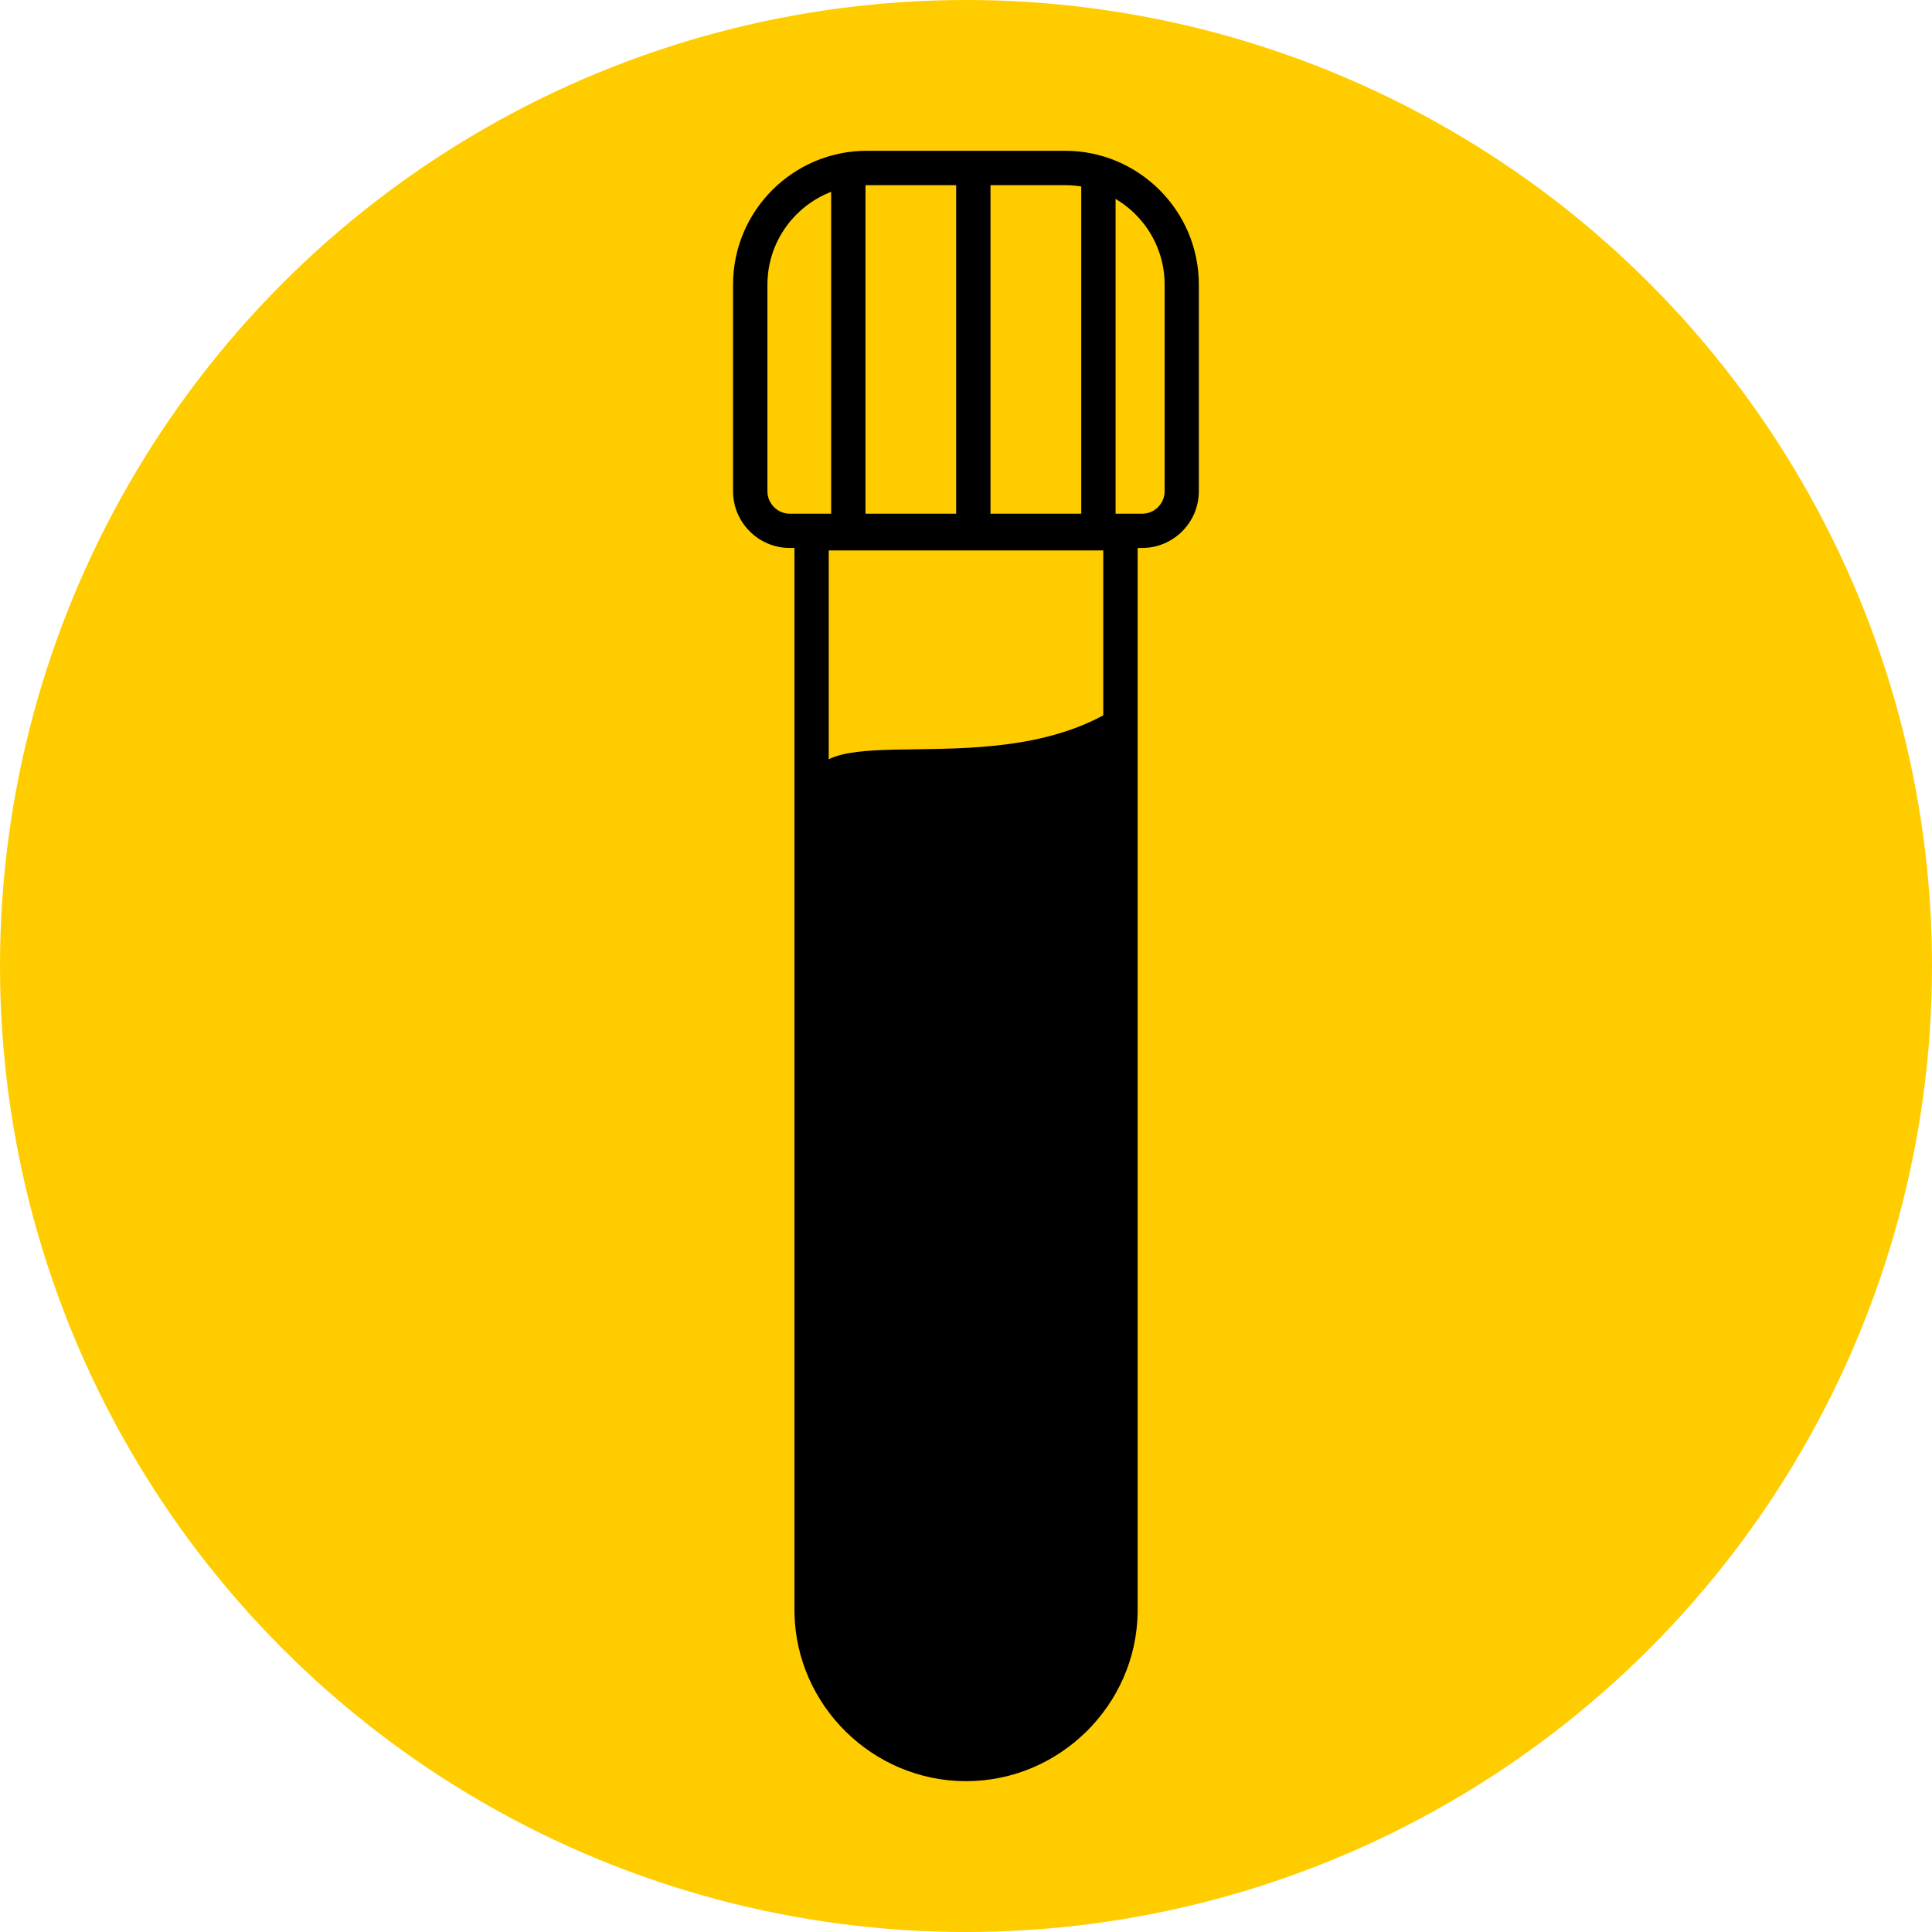 <?xml version="1.0" encoding="UTF-8"?>
<svg id="Layer_2" data-name="Layer 2" xmlns="http://www.w3.org/2000/svg" viewBox="0 0 335.96 335.96">
  <defs>
    <style>
      .cls-1 {
        fill: #fc0;
      }

      .cls-1, .cls-2 {
        stroke-width: 0px;
      }

      .cls-2 {
        fill: #000;
      }
    </style>
  </defs>
  <g id="Layer_1-2" data-name="Layer 1">
    <circle class="cls-1" cx="167.98" cy="167.98" r="167.98"/>
    <g>
      <path class="cls-2" d="M167.98,306.75h0c-14.83,0-26.85-11.45-26.85-25.58,0,0,.9-121.07,0-144.09-.52-13.28,32.23,0,53.71-14.49v158.59c0,14.13-12.02,25.58-26.85,25.58Z"/>
      <path class="cls-2" d="M167.98,309.73c-16.19,0-29.56-13.14-29.83-29.31,0-.17,0-.35,0-.53V89.75h59.68v190.14c0,.18,0,.36,0,.53-.27,16.17-13.65,29.31-29.83,29.31ZM144.11,95.72v184.17c0,.08,0,.17,0,.24v.14c.2,12.95,10.91,23.49,23.87,23.49s23.67-10.54,23.87-23.49v-.14c0-.08,0-.16,0-.24V95.72h-47.75Z"/>
      <path class="cls-2" d="M132.6,247.91h0v-.43c0,.14,0,.29,0,.43Z"/>
      <path class="cls-2" d="M186.31,247.49v.43h0c0-.14,0-.28,0-.43Z"/>
      <path class="cls-2" d="M198.6,95.29h-61.25c-5.45,0-9.88-4.43-9.88-9.88v-35.92c0-12.83,10.44-23.27,23.27-23.27h34.46c12.83,0,23.27,10.44,23.27,23.27v35.92c0,5.45-4.43,9.88-9.88,9.88ZM150.75,32.2c-9.54,0-17.3,7.76-17.3,17.3v35.92c0,2.15,1.75,3.91,3.91,3.91h61.25c2.15,0,3.91-1.75,3.91-3.91v-35.92c0-9.54-7.76-17.3-17.3-17.3h-34.46Z"/>
      <rect class="cls-2" x="144.53" y="29.64" width="5.97" height="65.65"/>
      <rect class="cls-2" x="166.27" y="29.64" width="5.97" height="65.65"/>
      <rect class="cls-2" x="188.02" y="29.64" width="5.97" height="65.65"/>
    </g>
  </g>
</svg>